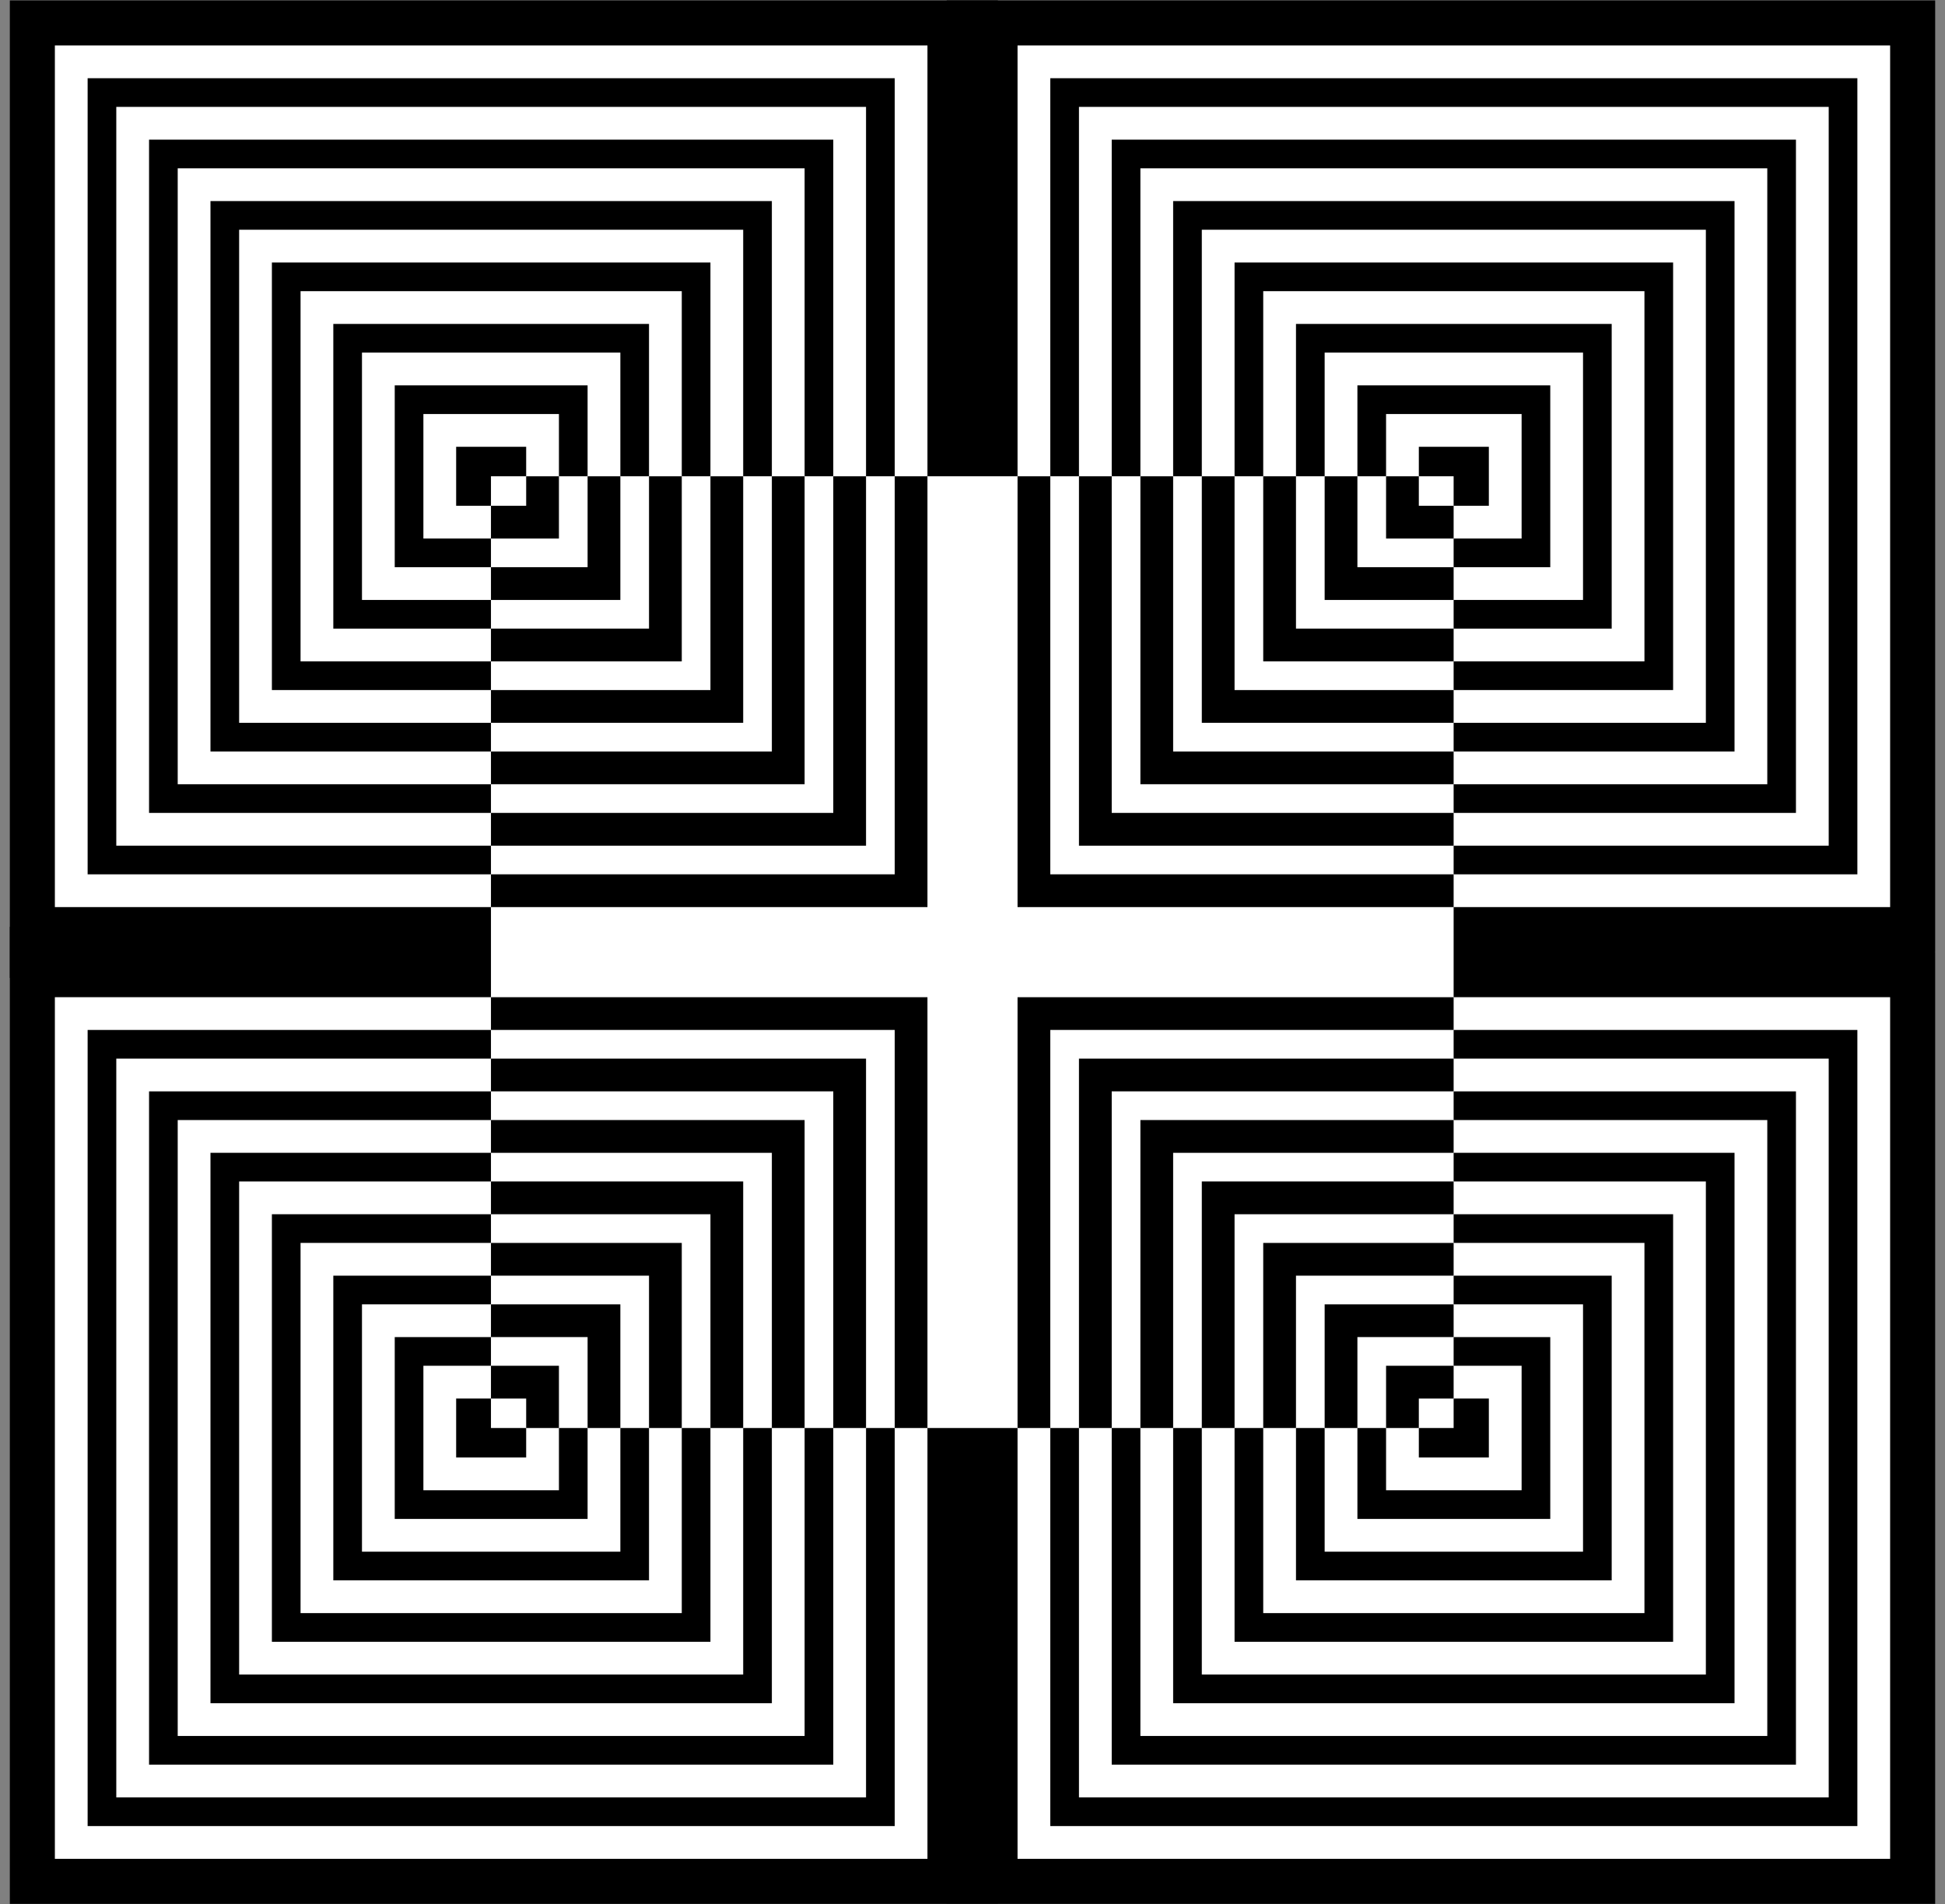 <?xml version="1.0"?>
<!-- Generator: Adobe Illustrator 18.0.0, SVG Export Plug-In . SVG Version: 6.00 Build 0)  -->
<svg
    xmlns="http://www.w3.org/2000/svg"
    xmlns:xlink="http://www.w3.org/1999/xlink"
    xmlns:svg="http://www.w3.org/2000/svg"
    xmlns:inkscape="http://www.inkscape.org/namespaces/inkscape"
    xmlns:sodipodi="http://sodipodi.sourceforge.net/DTD/sodipodi-0.dtd"
    xmlns:ns1="http://sozi.baierouge.fr"
    xmlns:dc="http://purl.org/dc/elements/1.1/"
    xmlns:cc="http://web.resource.org/cc/"
    xmlns:rdf="http://www.w3.org/1999/02/22-rdf-syntax-ns#"
    version="1.1"
    x="0"
    y="0"
    viewBox="0 0 475 465"
  >
  <rect x="0" y="0" width="475" height="465" fill="#808080" stroke="none"/>
  <style
      type="text/css"
    >
	.st0{fill:none;stroke:#fff;stroke-width:8;}
	.st1{clip-path:url(#XMLID_3_);}
	.st2{fill:none;stroke:#000;stroke-width:8;}
</style
  >
  <g
    >
    <rect
        x="2.4"
        y="0.1"
        width="235.1"
        height="232.4"
    />
    <rect
        x="17.4"
        y="15.1"
        class="st0"
        width="205.1"
        height="202.4"
    />
    <rect
        x="32.4"
        y="30.1"
        class="st0"
        width="175.1"
        height="172.4"
    />
    <rect
        x="47.4"
        y="45.1"
        class="st0"
        width="145.1"
        height="142.4"
    />
    <rect
        x="62.4"
        y="60.1"
        class="st0"
        width="115.1"
        height="112.4"
    />
    <rect
        x="77.4"
        y="75.1"
        class="st0"
        width="85.1"
        height="82.4"
    />
    <rect
        x="92.4"
        y="90.1"
        class="st0"
        width="55.1"
        height="52.4"
    />
    <rect
        x="107.4"
        y="105.1"
        class="st0"
        width="25.1"
        height="22.4"
    />
  </g
  >
  <g
    >
    <rect
        x="237.5"
        y="0.1"
        width="235.1"
        height="232.4"
    />
    <rect
        x="252.5"
        y="15.1"
        class="st0"
        width="205.1"
        height="202.4"
    />
    <rect
        x="267.5"
        y="30.1"
        class="st0"
        width="175.1"
        height="172.4"
    />
    <rect
        x="282.5"
        y="45.1"
        class="st0"
        width="145.1"
        height="142.4"
    />
    <rect
        x="297.5"
        y="60.1"
        class="st0"
        width="115.1"
        height="112.4"
    />
    <rect
        x="312.5"
        y="75.1"
        class="st0"
        width="85.1"
        height="82.4"
    />
    <rect
        x="327.5"
        y="90.1"
        class="st0"
        width="55.1"
        height="52.4"
    />
    <rect
        x="342.5"
        y="105.1"
        class="st0"
        width="25.1"
        height="22.4"
    />
  </g
  >
  <g
    >
    <rect
        x="2.4"
        y="232.5"
        width="235.1"
        height="232.4"
    />
    <rect
        x="17.4"
        y="247.5"
        class="st0"
        width="205.1"
        height="202.4"
    />
    <rect
        x="32.4"
        y="262.5"
        class="st0"
        width="175.1"
        height="172.4"
    />
    <rect
        x="47.4"
        y="277.5"
        class="st0"
        width="145.1"
        height="142.4"
    />
    <rect
        x="62.4"
        y="292.5"
        class="st0"
        width="115.1"
        height="112.4"
    />
    <rect
        x="77.4"
        y="307.5"
        class="st0"
        width="85.1"
        height="82.4"
    />
    <rect
        x="92.4"
        y="322.5"
        class="st0"
        width="55.1"
        height="52.4"
    />
    <rect
        x="107.4"
        y="337.5"
        class="st0"
        width="25.1"
        height="22.4"
    />
  </g
  >
  <g
    >
    <rect
        x="237.5"
        y="232.5"
        width="235.1"
        height="232.4"
    />
    <rect
        x="252.5"
        y="247.5"
        class="st0"
        width="205.1"
        height="202.4"
    />
    <rect
        x="267.5"
        y="262.5"
        class="st0"
        width="175.1"
        height="172.4"
    />
    <rect
        x="282.5"
        y="277.5"
        class="st0"
        width="145.1"
        height="142.4"
    />
    <rect
        x="297.5"
        y="292.5"
        class="st0"
        width="115.1"
        height="112.4"
    />
    <rect
        x="312.5"
        y="307.5"
        class="st0"
        width="85.1"
        height="82.4"
    />
    <rect
        x="327.5"
        y="322.5"
        class="st0"
        width="55.1"
        height="52.4"
    />
    <rect
        x="342.5"
        y="337.5"
        class="st0"
        width="25.1"
        height="22.4"
    />
  </g
  >
  <rect
      x="231.2"
      y="0.1"
      width="12.5"
      height="464.7"
  />
  <rect
      x="2.4"
      y="226.3"
      width="470.1"
      height="12.5"
  />
  <g
    >
    <defs
      >
      <rect
          id="XMLID_1_"
          x="119.9"
          y="116.3"
          width="235.1"
          height="232.4"
      />
    </defs
    >
    <use
        xlink:href="#XMLID_1_"
        style="overflow:visible;fill:#fff;"
    />
    <clipPath
        id="XMLID_3_"
      >
      <use
          xlink:href="#XMLID_1_"
          style="overflow:visible;"
      />
    </clipPath
    >
    <g
        class="st1"
      >
      <rect
          x="17.4"
          y="15.1"
          class="st2"
          width="205.1"
          height="202.4"
      />
      <rect
          x="32.4"
          y="30.1"
          class="st2"
          width="175.1"
          height="172.4"
      />
      <rect
          x="47.4"
          y="45.1"
          class="st2"
          width="145.1"
          height="142.4"
      />
      <rect
          x="62.4"
          y="60.1"
          class="st2"
          width="115.1"
          height="112.4"
      />
      <rect
          x="77.4"
          y="75.1"
          class="st2"
          width="85.1"
          height="82.4"
      />
      <rect
          x="92.4"
          y="90.1"
          class="st2"
          width="55.1"
          height="52.4"
      />
      <rect
          x="107.4"
          y="105.1"
          class="st2"
          width="25.1"
          height="22.4"
      />
    </g
    >
    <g
        class="st1"
      >
      <rect
          x="252.5"
          y="15.1"
          class="st2"
          width="205.1"
          height="202.4"
      />
      <rect
          x="267.5"
          y="30.1"
          class="st2"
          width="175.1"
          height="172.4"
      />
      <rect
          x="282.5"
          y="45.1"
          class="st2"
          width="145.1"
          height="142.4"
      />
      <rect
          x="297.5"
          y="60.1"
          class="st2"
          width="115.1"
          height="112.4"
      />
      <rect
          x="312.5"
          y="75.1"
          class="st2"
          width="85.1"
          height="82.4"
      />
      <rect
          x="327.5"
          y="90.1"
          class="st2"
          width="55.1"
          height="52.4"
      />
      <rect
          x="342.5"
          y="105.1"
          class="st2"
          width="25.1"
          height="22.4"
      />
    </g
    >
    <g
        class="st1"
      >
      <rect
          x="17.4"
          y="247.5"
          class="st2"
          width="205.1"
          height="202.4"
      />
      <rect
          x="32.4"
          y="262.5"
          class="st2"
          width="175.1"
          height="172.4"
      />
      <rect
          x="47.4"
          y="277.5"
          class="st2"
          width="145.1"
          height="142.4"
      />
      <rect
          x="62.4"
          y="292.5"
          class="st2"
          width="115.1"
          height="112.4"
      />
      <rect
          x="77.4"
          y="307.5"
          class="st2"
          width="85.1"
          height="82.4"
      />
      <rect
          x="92.4"
          y="322.5"
          class="st2"
          width="55.1"
          height="52.4"
      />
      <rect
          x="107.4"
          y="337.5"
          class="st2"
          width="25.1"
          height="22.4"
      />
    </g
    >
    <g
        class="st1"
      >
      <rect
          x="252.5"
          y="247.5"
          class="st2"
          width="205.1"
          height="202.4"
      />
      <rect
          x="267.5"
          y="262.5"
          class="st2"
          width="175.1"
          height="172.4"
      />
      <rect
          x="282.5"
          y="277.5"
          class="st2"
          width="145.1"
          height="142.4"
      />
      <rect
          x="297.5"
          y="292.5"
          class="st2"
          width="115.1"
          height="112.4"
      />
      <rect
          x="312.5"
          y="307.5"
          class="st2"
          width="85.1"
          height="82.4"
      />
      <rect
          x="327.5"
          y="322.5"
          class="st2"
          width="55.1"
          height="52.4"
      />
      <rect
          x="342.5"
          y="337.5"
          class="st2"
          width="25.1"
          height="22.4"
      />
    </g
    >
  </g
  >
</svg
>
